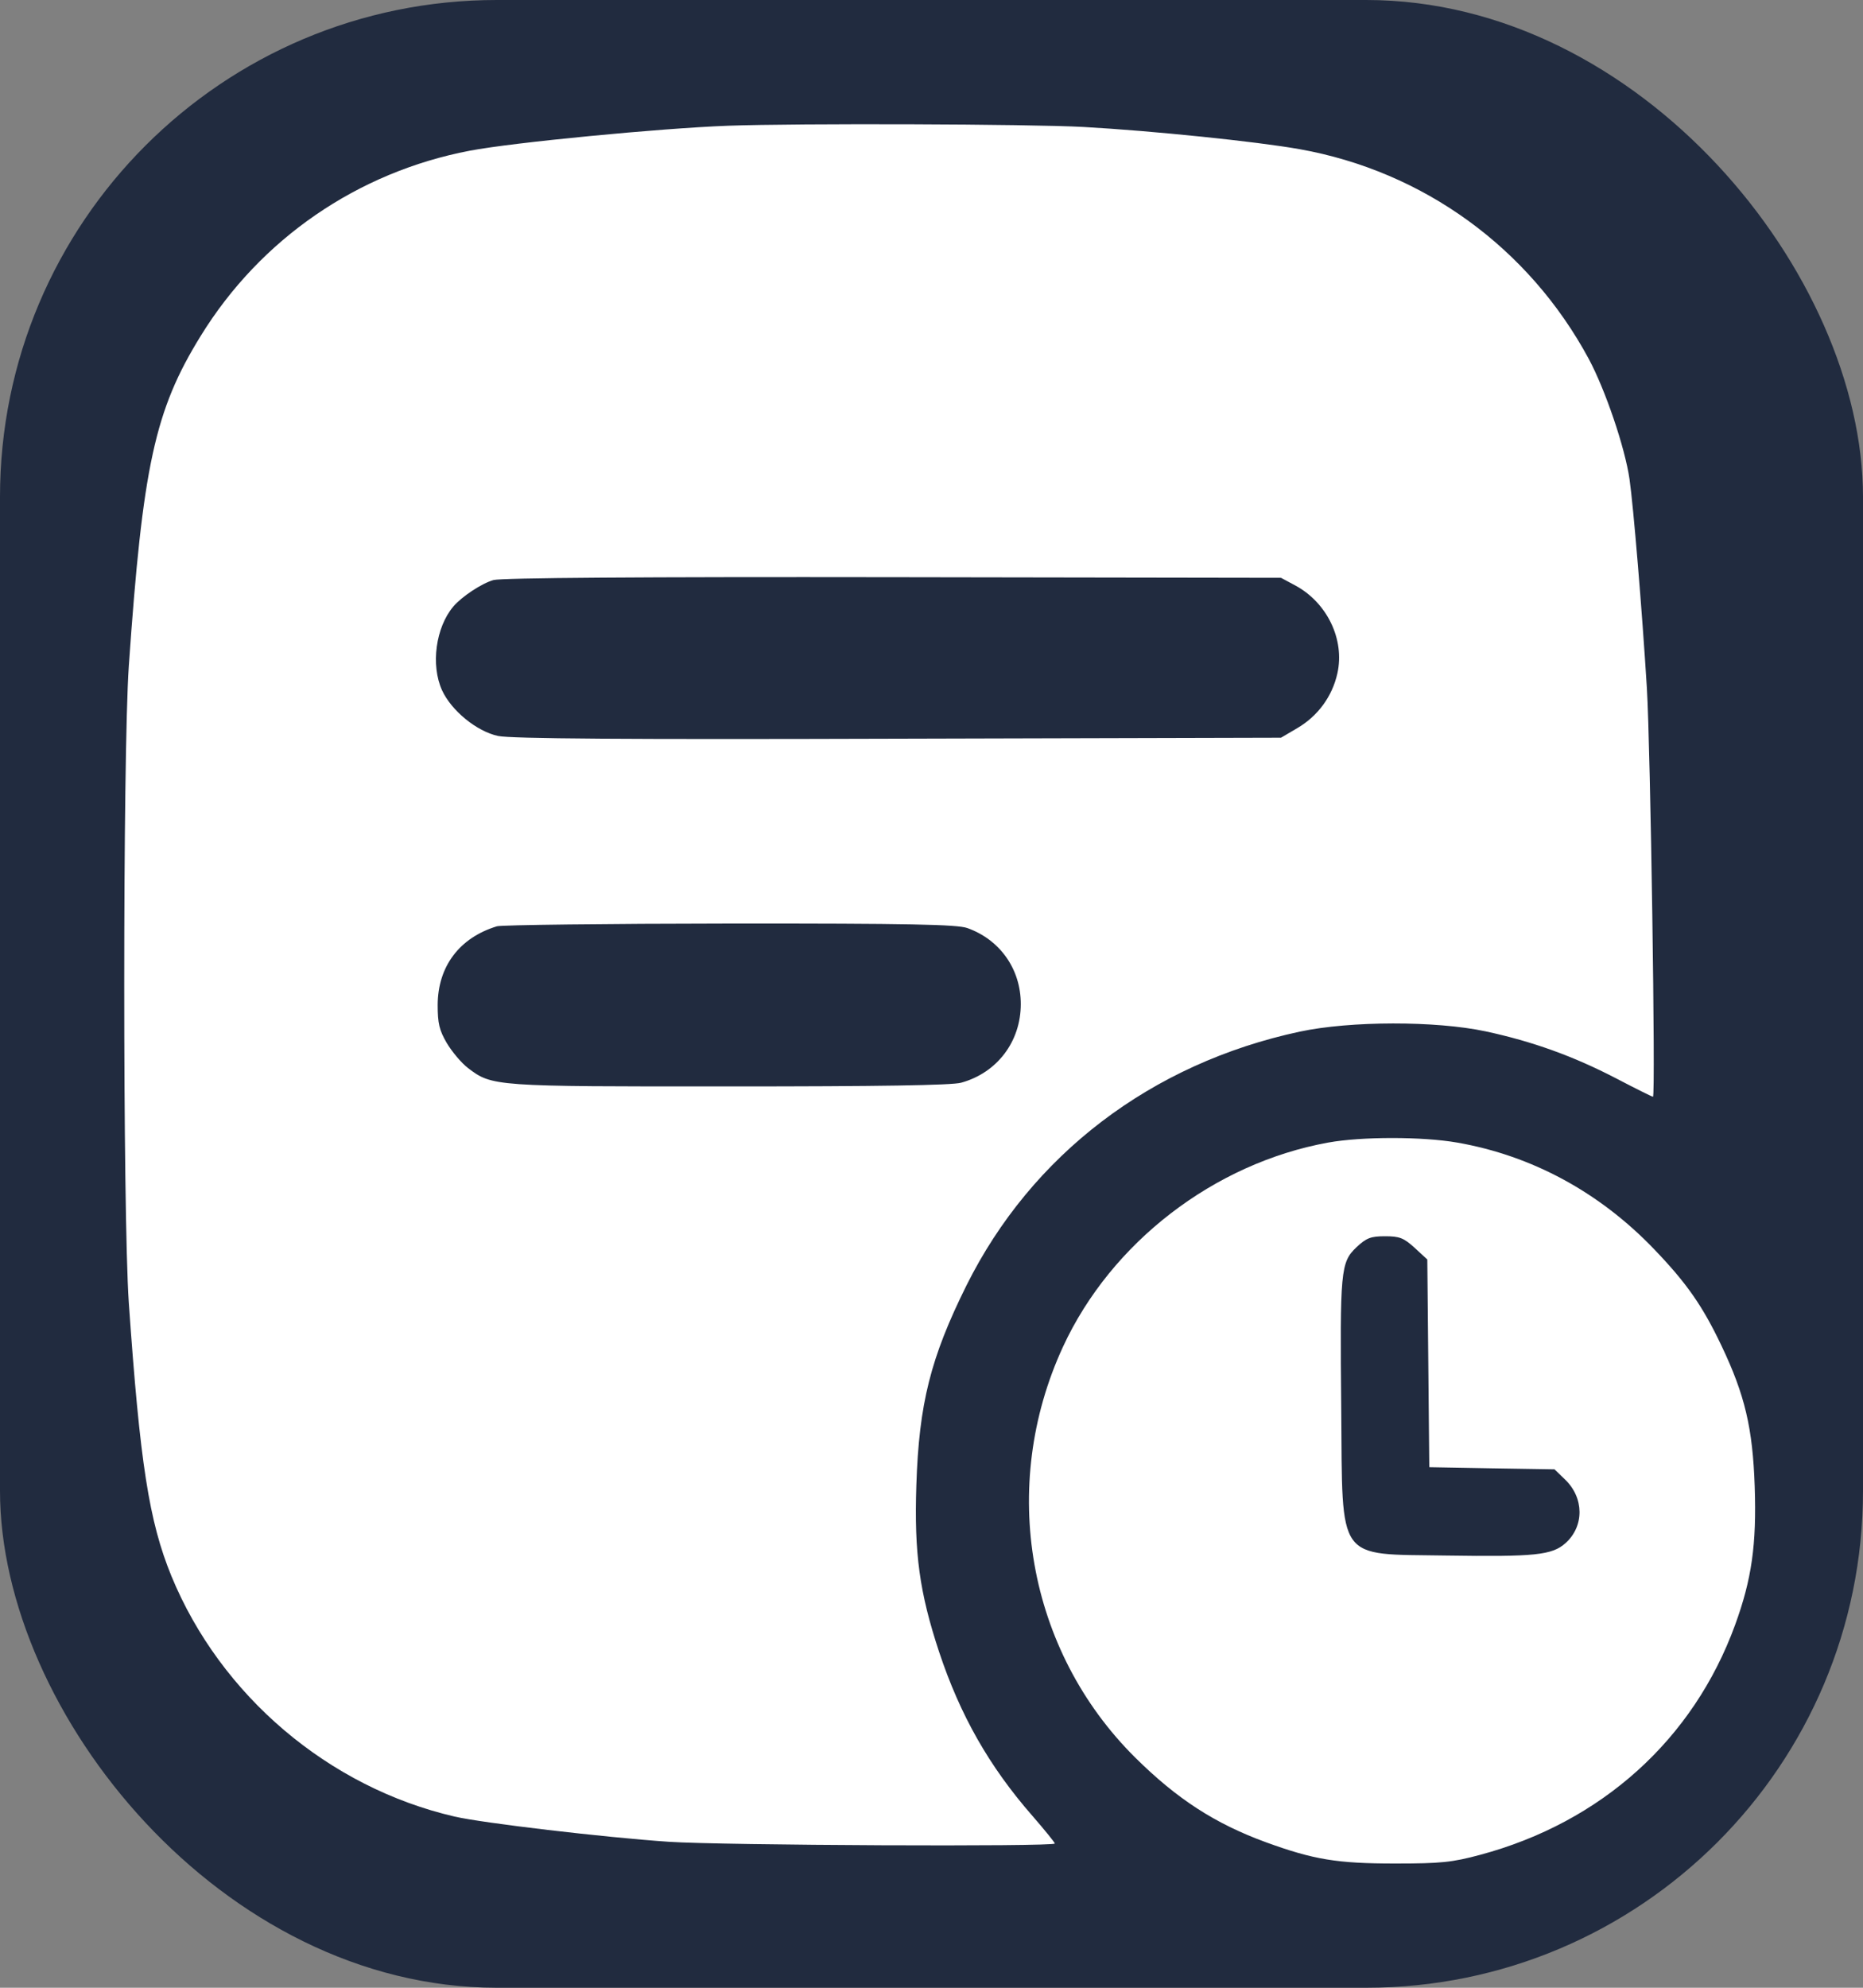 <?xml version="1.0" encoding="UTF-8"?>
<svg xmlns="http://www.w3.org/2000/svg" width="15" height="16" viewBox="0 0 15 16" fill="none">
  <rect x="0" y="0" width="15" height="16" fill="#808080" stroke="none"/>
  <rect width="15" height="16" rx="4" fill="#212B3F"></rect>
  <path fill-rule="evenodd" clip-rule="evenodd" d="M5.863 1.012C5.319 1.032 4.127 1.147 3.783 1.213C2.88 1.385 2.097 1.923 1.616 2.704C1.246 3.303 1.149 3.751 1.037 5.363C0.988 6.083 0.988 9.764 1.037 10.485C1.127 11.778 1.2 12.246 1.38 12.686C1.776 13.648 2.645 14.387 3.66 14.622C3.883 14.674 4.868 14.79 5.384 14.825C5.805 14.854 8.493 14.866 8.493 14.839C8.493 14.831 8.412 14.731 8.313 14.617C7.964 14.218 7.731 13.807 7.561 13.296C7.403 12.817 7.36 12.504 7.378 11.955C7.399 11.299 7.493 10.928 7.781 10.348C8.306 9.294 9.27 8.56 10.465 8.304C10.872 8.217 11.561 8.216 11.963 8.302C12.339 8.383 12.667 8.501 13.01 8.679C13.167 8.761 13.301 8.828 13.309 8.828C13.331 8.828 13.289 6.02 13.26 5.541C13.22 4.897 13.152 4.081 13.12 3.856C13.083 3.601 12.925 3.137 12.792 2.889C12.31 1.995 11.461 1.379 10.465 1.201C10.117 1.139 9.28 1.053 8.724 1.022C8.291 0.998 6.422 0.992 5.863 1.012ZM10.426 4.711C10.685 4.849 10.829 5.148 10.768 5.42C10.727 5.605 10.611 5.764 10.445 5.861L10.314 5.938L7.233 5.946C5.04 5.953 4.111 5.946 4.01 5.924C3.838 5.887 3.634 5.72 3.559 5.556C3.467 5.353 3.508 5.05 3.65 4.882C3.718 4.802 3.878 4.696 3.973 4.669C4.035 4.651 5.172 4.643 7.192 4.646L10.314 4.651L10.426 4.711ZM7.788 7.47C8.052 7.564 8.219 7.801 8.219 8.082C8.219 8.383 8.029 8.635 7.739 8.715C7.665 8.736 7.072 8.745 5.874 8.745C3.973 8.746 3.962 8.745 3.767 8.596C3.716 8.557 3.64 8.467 3.598 8.397C3.537 8.293 3.524 8.237 3.524 8.09C3.525 7.779 3.699 7.548 4.001 7.456C4.038 7.445 4.883 7.435 5.877 7.434C7.32 7.433 7.705 7.441 7.788 7.47ZM10.693 9.197C9.775 9.364 8.947 10.001 8.559 10.84C8.039 11.966 8.272 13.287 9.141 14.148C9.477 14.481 9.783 14.679 10.193 14.829C10.578 14.969 10.766 15 11.232 15C11.601 15 11.691 14.991 11.918 14.93C12.895 14.668 13.634 14.001 13.97 13.08C14.104 12.713 14.144 12.433 14.128 11.964C14.112 11.495 14.049 11.228 13.861 10.833C13.708 10.511 13.58 10.328 13.319 10.056C12.878 9.596 12.334 9.302 11.733 9.197C11.451 9.148 10.963 9.148 10.693 9.197ZM11.39 10.044L11.492 10.138L11.5 10.974L11.508 11.81L12.012 11.819L12.516 11.827L12.6 11.908C12.755 12.056 12.757 12.284 12.605 12.421C12.496 12.518 12.361 12.532 11.64 12.521C10.755 12.507 10.81 12.584 10.799 11.349C10.788 10.227 10.794 10.161 10.921 10.04C11.002 9.964 11.037 9.951 11.152 9.951C11.268 9.951 11.302 9.964 11.39 10.044Z" fill="white"></path>
</svg>
